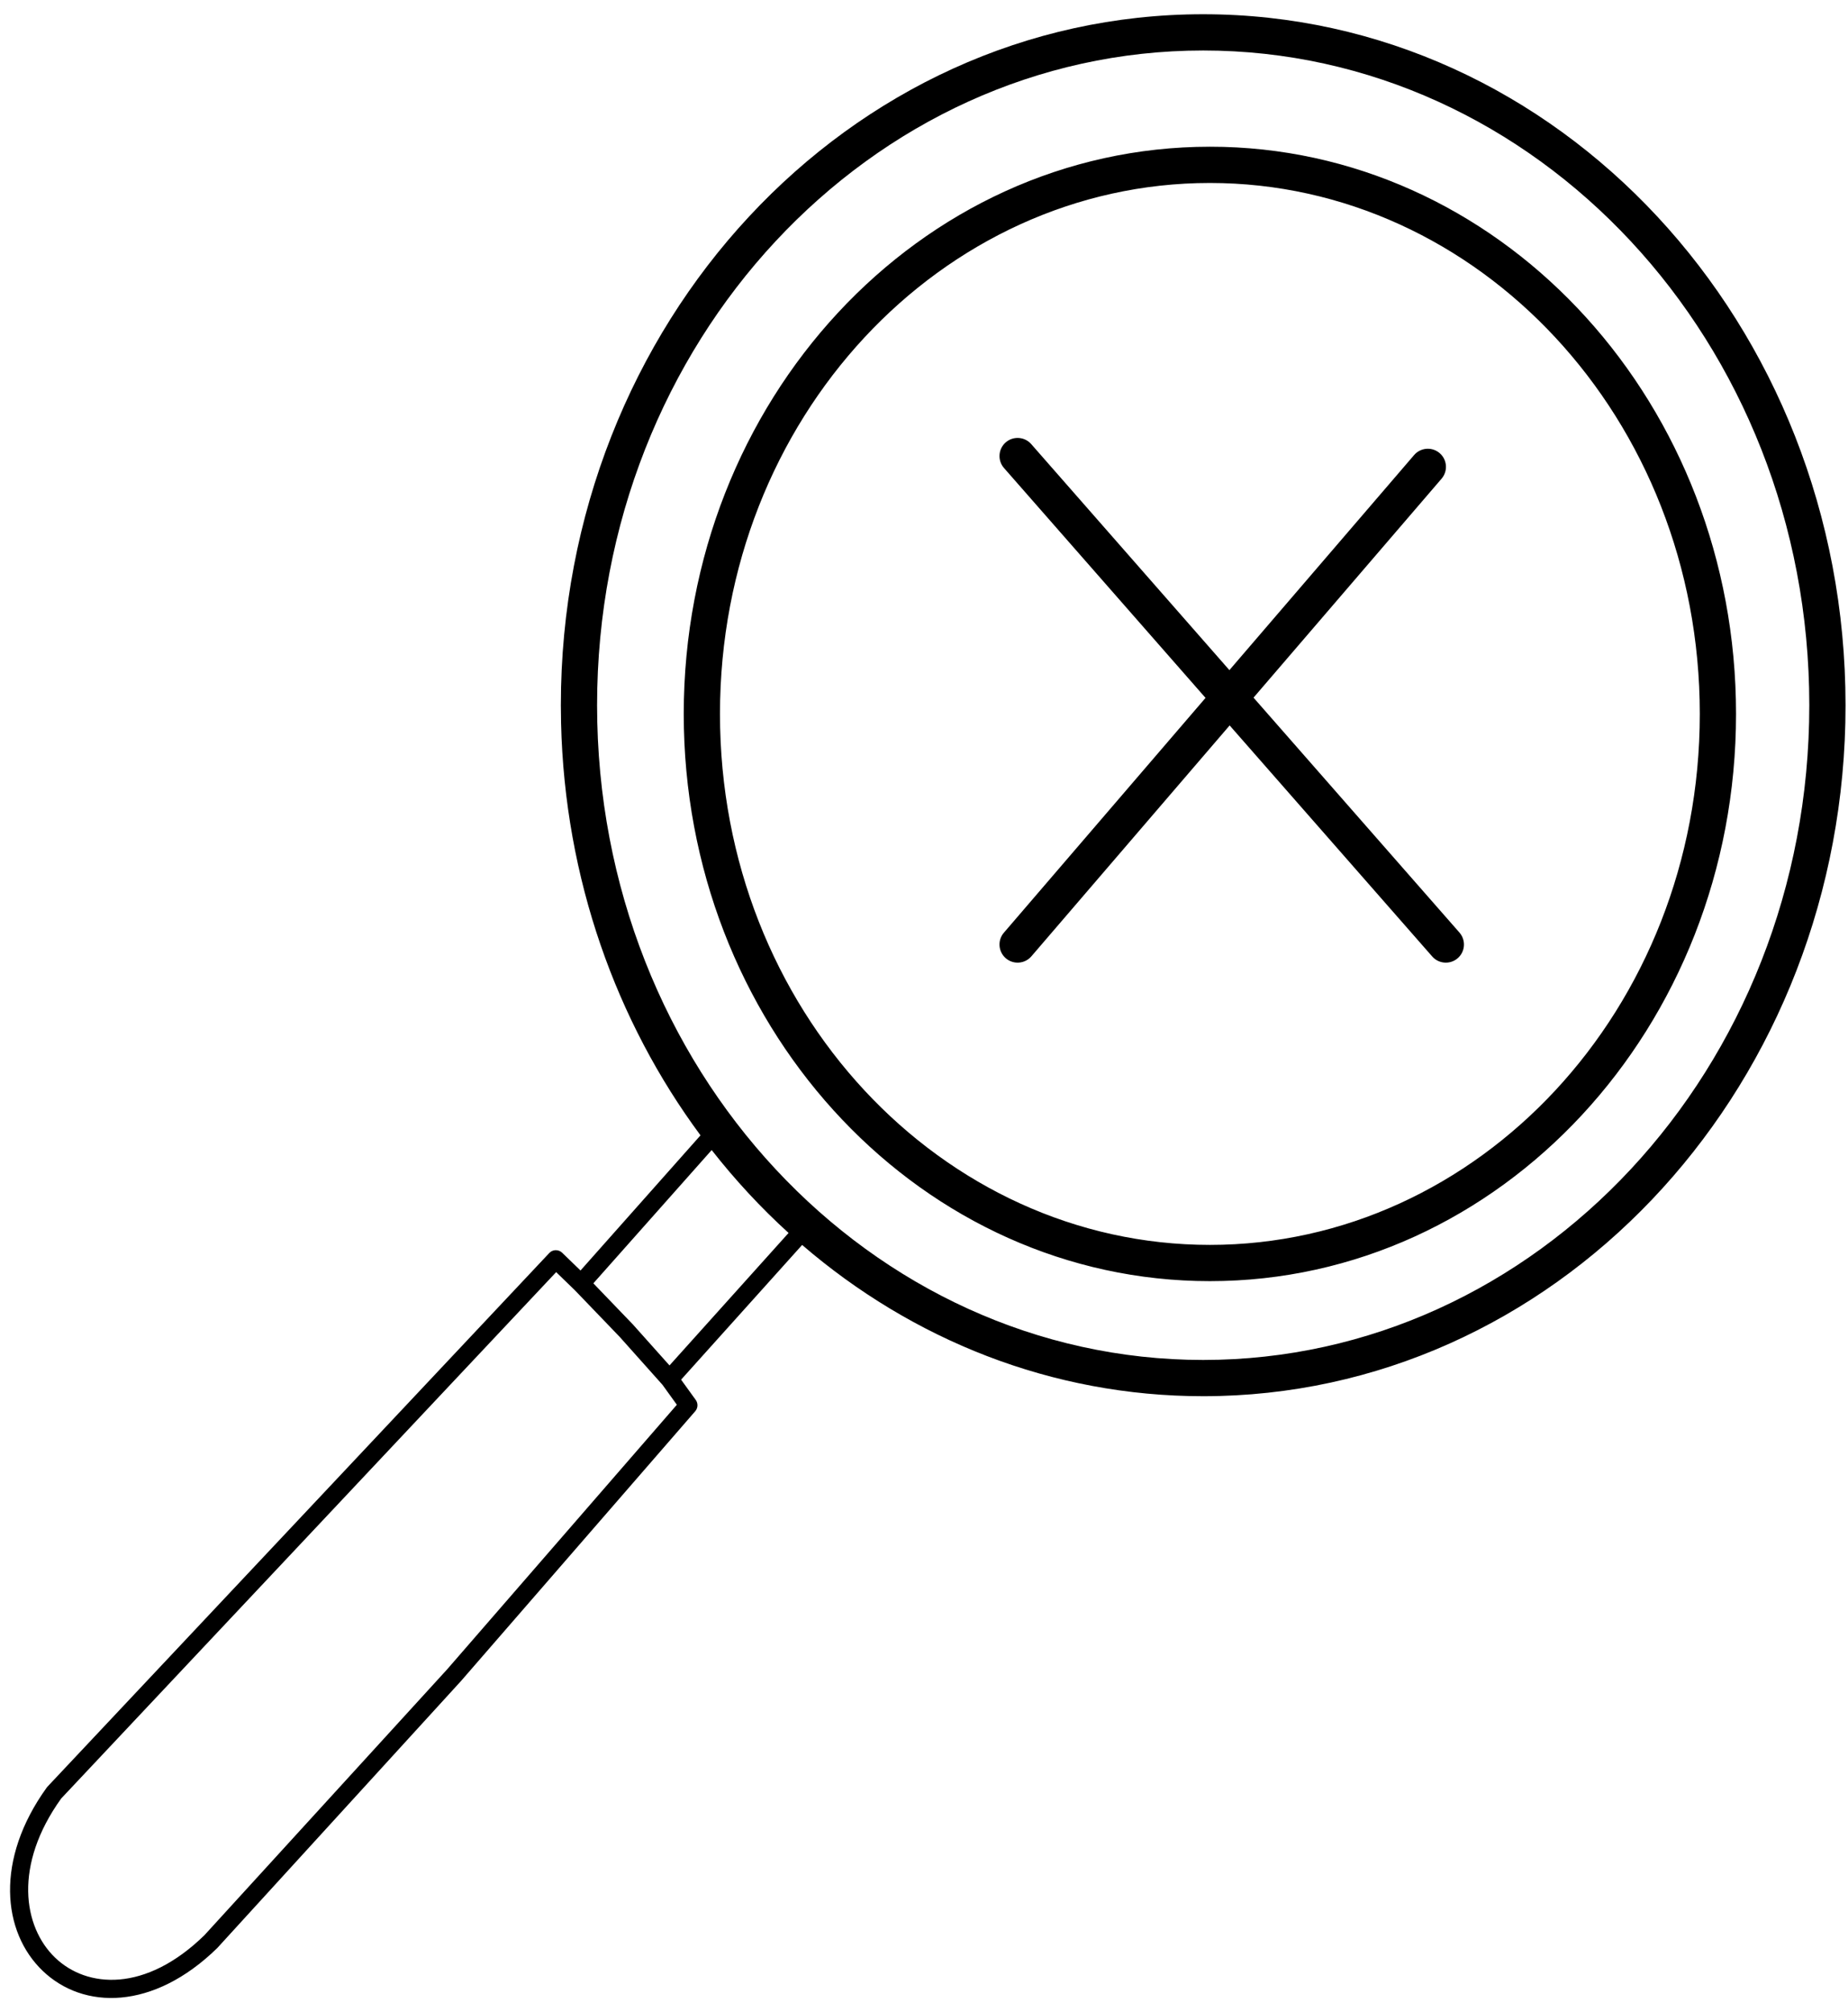 <svg width="102" height="111" viewBox="0 0 102 111" fill="none" xmlns="http://www.w3.org/2000/svg">
<path d="M66.41 0.786C85.991 0.786 101.864 17.856 101.864 38.913L101.853 39.897C101.367 60.498 85.685 77.039 66.41 77.039C58.036 77.039 50.34 73.915 44.274 68.693L37.593 76.126L38.403 77.247C38.538 77.435 38.526 77.692 38.374 77.867L25.427 92.775L25.418 92.784L12.003 107.475C11.997 107.481 11.99 107.489 11.984 107.495C8.458 110.934 4.604 110.904 2.352 108.742C0.121 106.601 -0.283 102.603 2.579 98.634L2.62 98.584L30.316 69.14L30.391 69.074C30.471 69.017 30.568 68.985 30.668 68.982C30.802 68.979 30.931 69.029 31.027 69.122L32.041 70.103L38.664 62.645C34.018 56.372 31.17 48.488 30.968 39.897L30.956 38.913C30.956 17.856 46.83 0.786 66.41 0.786ZM3.376 99.238C0.739 102.911 1.27 106.317 3.044 108.021C4.799 109.704 8.025 109.954 11.278 106.785L24.68 92.11L37.359 77.511L36.565 76.409L34.203 73.765L31.722 71.185L30.697 70.193L3.376 99.238ZM32.75 70.811L34.924 73.071L34.937 73.085L36.953 75.341L43.525 68.031C41.993 66.638 40.574 65.107 39.281 63.457L32.75 70.811ZM66.41 2.786C48.069 2.786 32.956 18.822 32.956 38.913C32.957 59.004 48.069 75.039 66.41 75.039C84.752 75.039 99.864 59.004 99.864 38.913C99.864 18.822 84.752 2.786 66.41 2.786ZM67.529 8.105C83.222 8.534 95.82 22.378 95.82 39.393C95.82 56.677 82.819 70.69 66.78 70.69L66.03 70.68C50.338 70.251 37.739 56.407 37.739 39.393C37.74 22.108 50.742 8.096 66.78 8.096L67.529 8.105ZM66.78 10.096C51.985 10.096 39.74 23.069 39.739 39.393C39.739 55.717 51.985 68.69 66.78 68.69C81.576 68.69 93.82 55.716 93.82 39.393C93.82 23.069 81.576 10.096 66.78 10.096ZM55.508 24.412C55.897 24.071 56.477 24.086 56.848 24.432L56.919 24.505L67.856 36.976L78.051 25.109L78.121 25.035C78.489 24.686 79.068 24.665 79.461 25.002C79.88 25.362 79.927 25.993 79.568 26.412L69.188 38.494L80.555 51.457L80.618 51.538C80.912 51.951 80.851 52.527 80.462 52.868C80.073 53.209 79.493 53.194 79.122 52.85L79.051 52.776L67.87 40.027L56.926 52.769L56.855 52.843C56.487 53.191 55.908 53.212 55.516 52.875C55.097 52.515 55.048 51.884 55.408 51.465L66.539 38.508L55.415 25.823L55.352 25.743C55.058 25.33 55.119 24.753 55.508 24.412Z" fill="currentColor"/>
</svg>
